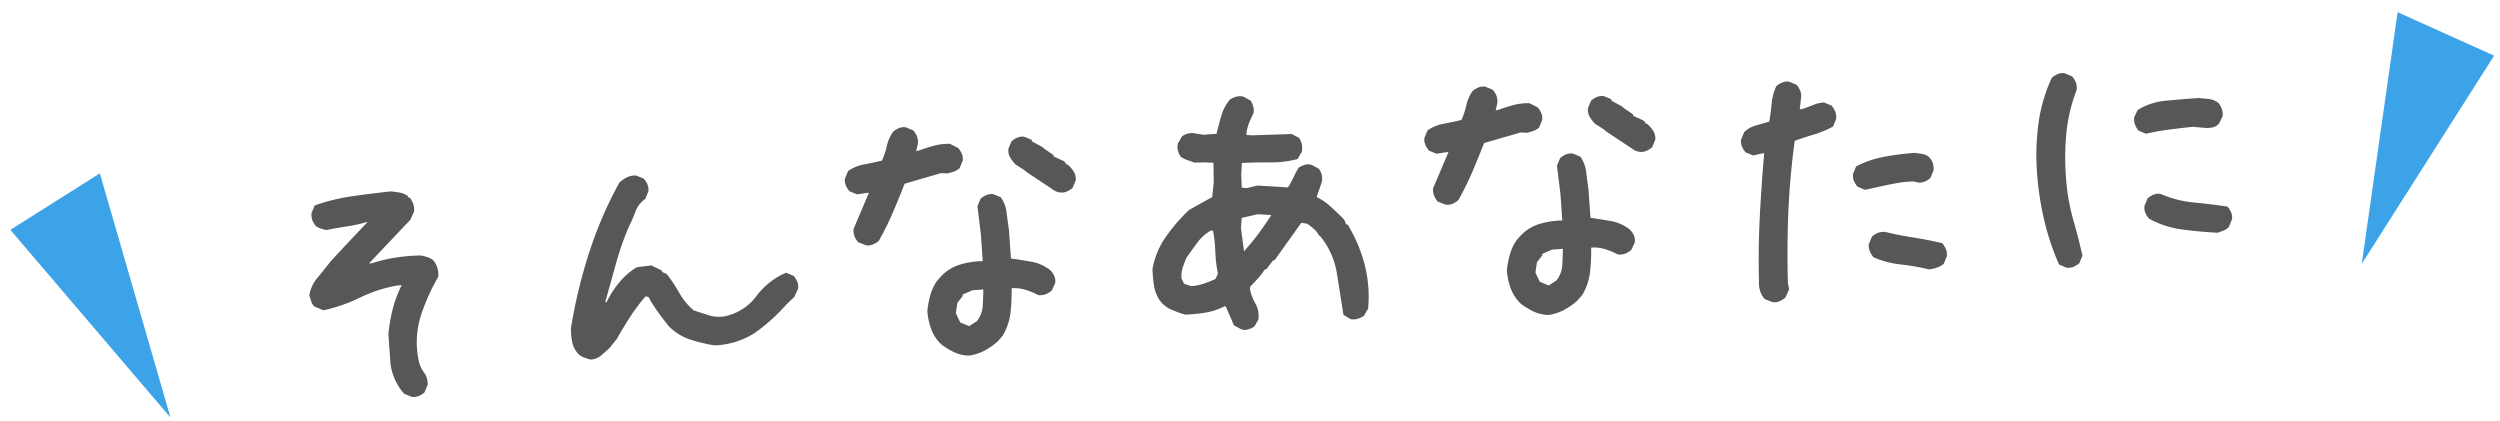 <svg xmlns="http://www.w3.org/2000/svg" width="329.817" height="55.59" viewBox="0 0 329.817 55.59">
  <g id="グループ_709" data-name="グループ 709" transform="matrix(0.998, -0.07, 0.07, 0.998, -929.08, -2253.834)">
    <path id="パス_1576" data-name="パス 1576" d="M-112.738-1.723-113.7-2.2a7.2,7.2,0,0,1-1.053-1.866,7.777,7.777,0,0,1-.479-2.105v-4.02a21.712,21.712,0,0,1,.813-3.3,15.162,15.162,0,0,1,1.388-3.015h-.574a18.418,18.418,0,0,0-5.024,1.244,21.221,21.221,0,0,1-4.929,1.34L-124.7-14.5a1.428,1.428,0,0,1-.383-.718q-.1-.431-.191-.813a4.79,4.79,0,0,1,1.244-2.249q.957-1,1.914-2.058l1.531-1.436,3.637-3.35h-.191a16.8,16.8,0,0,1-2.584.383q-1.34.1-2.68.287a4.734,4.734,0,0,1-.718-.239,3.858,3.858,0,0,1-.622-.335,2.856,2.856,0,0,1-.431-.813,2.081,2.081,0,0,1-.048-1l.479-.957a25.358,25.358,0,0,1,4.977-.861q2.584-.191,5.168-.287.574.1,1.148.239a2.729,2.729,0,0,1,1.053.526v.191h.191a2.73,2.73,0,0,1,.431.861,2.309,2.309,0,0,1,.048,1.053l-.574,1.053-5.838,5.359h.383a20.392,20.392,0,0,1,3.158-.526,23.347,23.347,0,0,1,3.35-.048,7.049,7.049,0,0,1,.766.239,3.094,3.094,0,0,1,.766.431,2.729,2.729,0,0,1,.526,1.053,3.219,3.219,0,0,1,.048,1.244,26.258,26.258,0,0,0-2.68,5.024,11.6,11.6,0,0,0-.67,5.79,3.668,3.668,0,0,0,.574,1.6,2.57,2.57,0,0,1,.383,1.7l-.479.957a2.856,2.856,0,0,1-.813.431A1.746,1.746,0,0,1-112.738-1.723Zm23.926-3.254a4.1,4.1,0,0,1-.742-.263A4.9,4.9,0,0,1-90.2-5.6a3.044,3.044,0,0,1-.909-1.723,8.394,8.394,0,0,1-.048-2.01,67.876,67.876,0,0,1,3.039-9.618,52.736,52.736,0,0,1,4.666-9.044,4.361,4.361,0,0,1,1.053-.622,2.323,2.323,0,0,1,1.244-.144l.957.479a2.856,2.856,0,0,1,.431.813,1.746,1.746,0,0,1,.048.909l-.479.957a3.569,3.569,0,0,0-1.436,1.627,19.937,19.937,0,0,1-1.053,2.01,41.369,41.369,0,0,0-2.01,4.737q-.861,2.44-1.723,4.833h.191a12.683,12.683,0,0,1,1.866-2.488,8.857,8.857,0,0,1,2.44-1.818l1.914-.1,1.34.766v.191l.574.287a17.428,17.428,0,0,1,1.483,2.584,8.7,8.7,0,0,0,1.771,2.488l1.914.766a4.574,4.574,0,0,0,2.105.287,6.946,6.946,0,0,0,4.331-2.345,9.588,9.588,0,0,1,4.139-2.823l.957.479a2.856,2.856,0,0,1,.431.813,1.746,1.746,0,0,1,.048.909l-.574,1.053-1.148.957a24.1,24.1,0,0,1-4.426,3.445,10.545,10.545,0,0,1-5.383,1.244,21.4,21.4,0,0,1-3.158-1,6.947,6.947,0,0,1-2.68-1.962q-.67-.957-1.292-1.962a18.271,18.271,0,0,1-1.1-2.058l-.383-.1a24.632,24.632,0,0,0-2.2,2.536q-1.053,1.388-1.914,2.728l-1.053,1.148q-.574.479-1.2.933A2.3,2.3,0,0,1-88.812-4.977ZM-39.047-2.01a4.786,4.786,0,0,1-1.914-.574,9.4,9.4,0,0,1-1.627-1.148,5.354,5.354,0,0,1-1.2-2.129,8.753,8.753,0,0,1-.335-2.417,13.248,13.248,0,0,1,.526-2.01,6.4,6.4,0,0,1,1-1.818l.383-.383a5.686,5.686,0,0,1,2.632-1.531,10.457,10.457,0,0,1,3.206-.287v-3.541l-.191-3.732.479-.957a2.856,2.856,0,0,1,.813-.431,1.746,1.746,0,0,1,.909-.048l.957.479a4.3,4.3,0,0,1,.622,2.058q.048,1.1.144,2.249V-14.4q1.34.287,2.68.622a5.492,5.492,0,0,1,2.393,1.292,2.375,2.375,0,0,1,.479.813,1.746,1.746,0,0,1,.048.909l-.526.957a2.856,2.856,0,0,1-.813.431,2.081,2.081,0,0,1-1,.048,9.684,9.684,0,0,0-1.627-.813,4.972,4.972,0,0,0-1.818-.335,25.274,25.274,0,0,1-.383,3.254,7.566,7.566,0,0,1-1.244,2.919l-.67.67a8.916,8.916,0,0,1-1.818,1.1A6.384,6.384,0,0,1-39.047-2.01Zm1.34-4.45A3.565,3.565,0,0,0-36.8-8.374q.144-1.053.239-2.2h-1.436l-1.34.479v.191l-.766.861-.287,1.34.479,1.244,1.148.574ZM-51.584-17.466l-1-.479a2.856,2.856,0,0,1-.431-.813,2.081,2.081,0,0,1-.048-1l2.345-4.594h-.383l-1.2.1-.957-.479a2.856,2.856,0,0,1-.431-.813,1.746,1.746,0,0,1-.048-.909l.479-.957a5.406,5.406,0,0,1,2.177-.718q1.22-.144,2.369-.335a8.965,8.965,0,0,0,.766-1.842,5.505,5.505,0,0,1,.957-1.842,2.856,2.856,0,0,1,.813-.431,1.746,1.746,0,0,1,.909-.048l.957.479a2.856,2.856,0,0,1,.431.813,2.081,2.081,0,0,1,.048,1l-.287.909h.287q.957-.287,2.01-.5a7.732,7.732,0,0,1,2.2-.12l1.053.622a2.856,2.856,0,0,1,.431.813,1.746,1.746,0,0,1,.048.909l-.479.957a2.156,2.156,0,0,1-.766.383q-.383.1-.861.191l-.861-.1-4.881,1.053q-.861,1.818-1.818,3.685a36.441,36.441,0,0,1-2.105,3.589,2.856,2.856,0,0,1-.813.431A1.746,1.746,0,0,1-51.584-17.466ZM-25.6-22.634a2,2,0,0,1-.885-.431q-.407-.335-.79-.622L-29.764-25.6l-.287-.287-1.148-.861a5.421,5.421,0,0,1-.622-.957,1.918,1.918,0,0,1-.144-1.148l.479-.957a2.856,2.856,0,0,1,.813-.431,1.746,1.746,0,0,1,.909-.048l.957.479v.191l1.34.861.287.287,1.1.861v.191l1.244.67.287.287v.191h.191a4.421,4.421,0,0,1,.766,1,1.88,1.88,0,0,1,.191,1.2l-.479.957a2.856,2.856,0,0,1-.813.431A1.746,1.746,0,0,1-25.6-22.634ZM-3.015-2.967l-.909-.574-.909-2.584h-.191a8.513,8.513,0,0,1-2.56.646,21.019,21.019,0,0,1-2.656.072,15.626,15.626,0,0,1-1.747-.766A3.9,3.9,0,0,1-13.4-7.417a4.75,4.75,0,0,1-.67-2.058,17.521,17.521,0,0,1-.048-2.249,10.592,10.592,0,0,1,2.01-4.043,23.054,23.054,0,0,1,3.35-3.374L-5.6-20.624l.335-1.914.144-2.584-1.34-.144-1.148-.048q-.431-.191-.885-.383a3.925,3.925,0,0,1-.885-.526,2.673,2.673,0,0,1-.311-.885,1.848,1.848,0,0,1,.072-.885L-9-28.9a2.673,2.673,0,0,1,.885-.311,1.848,1.848,0,0,1,.885.072l1.053.239H-4.45q.383-1.2.813-2.369A5.54,5.54,0,0,1-2.345-33.3a2.673,2.673,0,0,1,.885-.311,1.848,1.848,0,0,1,.885.072l.909.574a2.673,2.673,0,0,1,.311.885,1.848,1.848,0,0,1-.072.885A12.532,12.532,0,0,0-.12-29.907a4.8,4.8,0,0,0-.407,1.436l.766.1,5.216.191.909.574a2.679,2.679,0,0,1,.311.861,2.491,2.491,0,0,1-.072,1l-.622.909a13.355,13.355,0,0,1-3.613.191q-1.938-.144-3.756-.191l-.191,1.627-.048,1.627.67.1,1.388-.239,4.02.526a9.2,9.2,0,0,0,.813-1.244,13.1,13.1,0,0,1,.766-1.244,3.156,3.156,0,0,1,.885-.335,1.412,1.412,0,0,1,.885.1l.909.574a2.679,2.679,0,0,1,.311.861,2,2,0,0,1-.072.909l-.813,1.914A7.709,7.709,0,0,1,9.81-18.351q.766.79,1.531,1.651l.239.335.191.574.191.048a19.421,19.421,0,0,1,1.866,5.407A17.055,17.055,0,0,1,13.877-4.5l-.622.909a3.155,3.155,0,0,1-.885.335,1.865,1.865,0,0,1-.933-.048l-.861-.622q-.239-2.775-.479-5.5A10.359,10.359,0,0,0,8.23-14.5l-.144-.1a3.065,3.065,0,0,0-.622-.909,8.722,8.722,0,0,0-.813-.718l-.766-.191L2.01-11.724H1.818l-.957,1.1H.67l-.718.861L-1.436-8.47l-.048.383a6.806,6.806,0,0,0,.6,1.914A3.242,3.242,0,0,1-.67-4.067l-.574.861a3.155,3.155,0,0,1-.885.335A1.412,1.412,0,0,1-3.015-2.967ZM-5.934-9.81l.383-.67a16.054,16.054,0,0,1-.144-2.8,21.863,21.863,0,0,0-.1-2.9l-.287-.048a5.743,5.743,0,0,0-1.914,1.483q-.813.957-1.579,1.914-.287.574-.55,1.2a3.659,3.659,0,0,0-.263,1.436l.287.718.909.383a6.517,6.517,0,0,0,1.675-.215A16.57,16.57,0,0,0-5.934-9.81Zm4.163-3.541A27.449,27.449,0,0,0,.215-15.456q.933-1.1,1.794-2.249L.239-17.944l-2.153.335-.191,1.34.191,3.11ZM37.563-2.01a4.786,4.786,0,0,1-1.914-.574,9.4,9.4,0,0,1-1.627-1.148,5.354,5.354,0,0,1-1.2-2.129,8.753,8.753,0,0,1-.335-2.417,13.248,13.248,0,0,1,.526-2.01,6.4,6.4,0,0,1,1-1.818l.383-.383a5.686,5.686,0,0,1,2.632-1.531,10.457,10.457,0,0,1,3.206-.287v-3.541l-.191-3.732.479-.957a2.856,2.856,0,0,1,.813-.431,1.746,1.746,0,0,1,.909-.048l.957.479a4.3,4.3,0,0,1,.622,2.058q.048,1.1.144,2.249V-14.4q1.34.287,2.68.622a5.492,5.492,0,0,1,2.393,1.292,2.375,2.375,0,0,1,.479.813,1.746,1.746,0,0,1,.048.909l-.526.957a2.856,2.856,0,0,1-.813.431,2.081,2.081,0,0,1-1,.048,9.685,9.685,0,0,0-1.627-.813,4.972,4.972,0,0,0-1.818-.335A25.274,25.274,0,0,1,43.4-7.226a7.566,7.566,0,0,1-1.244,2.919l-.67.67a8.916,8.916,0,0,1-1.818,1.1A6.384,6.384,0,0,1,37.563-2.01ZM38.9-6.46a3.565,3.565,0,0,0,.909-1.914q.144-1.053.239-2.2H38.616l-1.34.479v.191l-.766.861L36.224-7.7,36.7-6.46l1.148.574ZM25.026-17.466l-1-.479a2.856,2.856,0,0,1-.431-.813,2.081,2.081,0,0,1-.048-1l2.345-4.594H25.5l-1.2.1-.957-.479a2.856,2.856,0,0,1-.431-.813,1.746,1.746,0,0,1-.048-.909l.479-.957a5.406,5.406,0,0,1,2.177-.718q1.22-.144,2.369-.335a8.965,8.965,0,0,0,.766-1.842,5.505,5.505,0,0,1,.957-1.842,2.856,2.856,0,0,1,.813-.431,1.746,1.746,0,0,1,.909-.048l.957.479a2.856,2.856,0,0,1,.431.813,2.081,2.081,0,0,1,.048,1l-.287.909h.287q.957-.287,2.01-.5a7.732,7.732,0,0,1,2.2-.12l1.053.622a2.856,2.856,0,0,1,.431.813,1.746,1.746,0,0,1,.048.909l-.479.957a2.156,2.156,0,0,1-.766.383q-.383.1-.861.191l-.861-.1-4.881,1.053q-.861,1.818-1.818,3.685a36.442,36.442,0,0,1-2.105,3.589,2.856,2.856,0,0,1-.813.431A1.746,1.746,0,0,1,25.026-17.466ZM51.01-22.634a2,2,0,0,1-.885-.431q-.407-.335-.79-.622L46.847-25.6l-.287-.287-1.148-.861a5.421,5.421,0,0,1-.622-.957,1.918,1.918,0,0,1-.144-1.148l.479-.957a2.856,2.856,0,0,1,.813-.431,1.746,1.746,0,0,1,.909-.048l.957.479v.191l1.34.861.287.287,1.1.861v.191l1.244.67.287.287v.191h.191a4.421,4.421,0,0,1,.766,1,1.88,1.88,0,0,1,.191,1.2l-.479.957a2.856,2.856,0,0,1-.813.431A1.746,1.746,0,0,1,51.01-22.634ZM67.136-1.627l-1-.479A2.719,2.719,0,0,1,65.6-3.254a3.789,3.789,0,0,1-.048-1.34q.191-4.259.694-8.374t1.172-8.326h-.191l-1.292.191-.957-.479a2.856,2.856,0,0,1-.431-.813A1.746,1.746,0,0,1,64.5-23.3l.479-.957a3.5,3.5,0,0,1,1.6-.766q.933-.191,1.794-.383.287-1.148.479-2.345A6.957,6.957,0,0,1,69.624-30a2.856,2.856,0,0,1,.813-.431,1.746,1.746,0,0,1,.909-.048L72.3-30a2.856,2.856,0,0,1,.431.813,1.746,1.746,0,0,1,.048.909L72.5-26.749h.287q.766-.191,1.483-.431a4.66,4.66,0,0,1,1.483-.239l.957.479a2.856,2.856,0,0,1,.431.813,2.081,2.081,0,0,1,.048,1l-.479.957a12.522,12.522,0,0,1-2.536.861q-1.292.287-2.632.67-.957,4.594-1.483,9.235T69.337-4.02l.1.861-.574,1.053a2.856,2.856,0,0,1-.813.431A1.746,1.746,0,0,1,67.136-1.627ZM88-4.5a29.574,29.574,0,0,0-3.685-.909,11.916,11.916,0,0,1-3.493-1.2,3.623,3.623,0,0,1-.431-.861,1.746,1.746,0,0,1-.048-.909l.479-.957a2.856,2.856,0,0,1,.813-.431,2.081,2.081,0,0,1,1-.048q1.818.574,3.685,1t3.685,1a2.783,2.783,0,0,1,.431.837,1.847,1.847,0,0,1,.048.933l-.479.957a2.668,2.668,0,0,1-.909.431A4.165,4.165,0,0,1,88-4.5ZM80.343-15.552l-.957-.479a2.856,2.856,0,0,1-.431-.813,1.746,1.746,0,0,1-.048-.909l.479-.957a12.884,12.884,0,0,1,3.732-1,34.79,34.79,0,0,1,4.115-.239q.479.1.909.191a2.111,2.111,0,0,1,.813.383,2.036,2.036,0,0,1,.526.861,2.309,2.309,0,0,1,.048,1.053l-.479.957a2.856,2.856,0,0,1-.813.431,1.746,1.746,0,0,1-.909.048,1.9,1.9,0,0,0-.861-.191h-.957q-1.34.1-2.584.287T80.343-15.552ZM106.135-3.445l-.957-.479a33.458,33.458,0,0,1-1.555-6.029,39.848,39.848,0,0,1-.5-6.364,31.214,31.214,0,0,1,.646-6.364,20.923,20.923,0,0,1,2.177-5.886,2.856,2.856,0,0,1,.813-.431,1.746,1.746,0,0,1,.909-.048l.957.479a2.856,2.856,0,0,1,.431.813,2.081,2.081,0,0,1,.048,1,21.979,21.979,0,0,0-1.818,5.981,35.713,35.713,0,0,0-.383,6.46,27.891,27.891,0,0,0,.574,4.737q.479,2.249.861,4.689l-.479.957a2.856,2.856,0,0,1-.813.431A1.746,1.746,0,0,1,106.135-3.445Zm20.193-3.206q-2.393-.287-4.689-.766a12.231,12.231,0,0,1-4.211-1.723A2.856,2.856,0,0,1,117-9.953a1.746,1.746,0,0,1-.048-.909l.479-.957a2.856,2.856,0,0,1,.813-.431,1.746,1.746,0,0,1,.909-.048,14.288,14.288,0,0,0,4.259,1.436q2.249.383,4.45.861a2.856,2.856,0,0,1,.431.813,1.746,1.746,0,0,1,.048.909l-.479.957a1.8,1.8,0,0,1-.718.431Q126.711-6.747,126.328-6.651Zm-8.518-13.686-.957-.479a3.01,3.01,0,0,1-.407-.861,2.128,2.128,0,0,1-.024-.957l.526-.909A8.546,8.546,0,0,1,120.8-24.5q2.129-.048,4.235-.048.67.1,1.34.215a2.655,2.655,0,0,1,1.244.6,3.01,3.01,0,0,1,.407.861,2.128,2.128,0,0,1,.024.957l-.526.909a1.552,1.552,0,0,1-.909.455,3.66,3.66,0,0,1-1.1-.024l-1.436-.239q-1.531.048-3.134.144T117.811-20.337Z" transform="translate(932 2369.999)" fill="#575757"/>
    <path id="パス_522" data-name="パス 522" d="M783.071,2364.9l-7.038-32.768-12.293,6.608Z" transform="translate(4.26 3.865)" fill="#3da3e8"/>
    <path id="パス_523" data-name="パス 523" d="M763.74,2364.9l7.038-32.768,12.293,6.608Z" transform="translate(313.26 3.865)" fill="#3da3e8"/>
  </g>
</svg>
